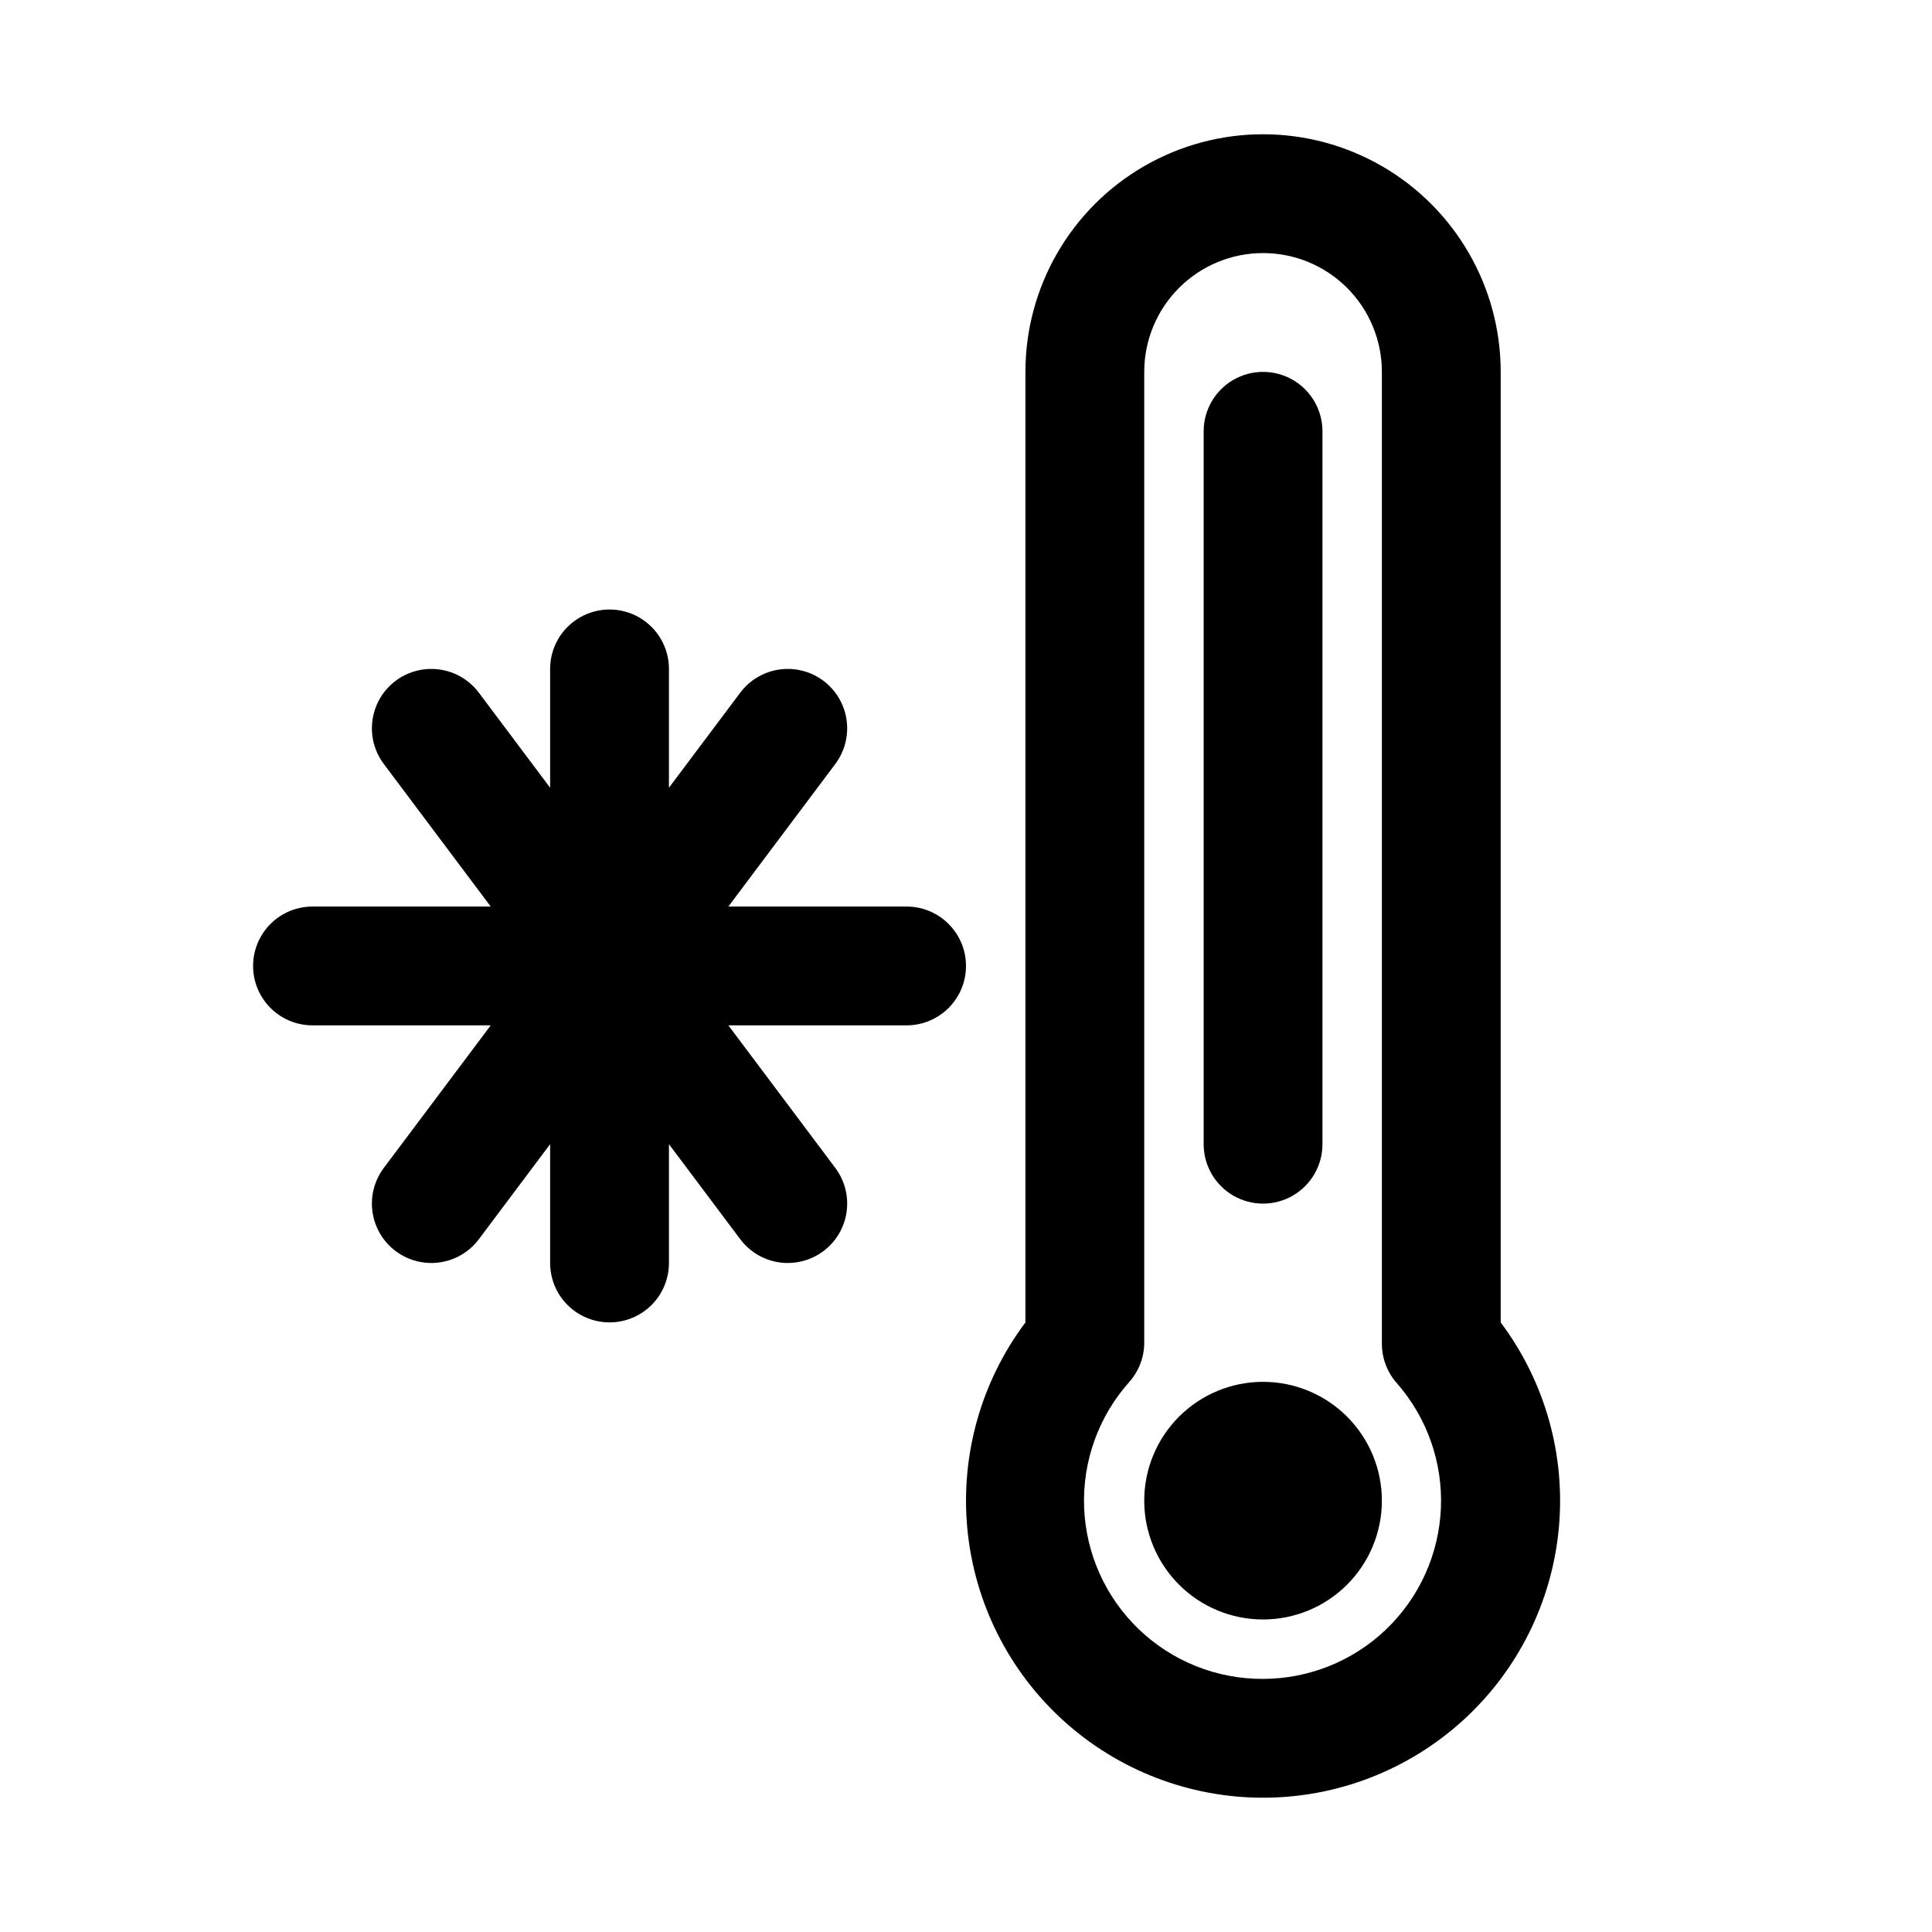 <?xml version="1.0" encoding="UTF-8"?>
<!-- The Best Svg Icon site in the world: iconSvg.co, Visit us! https://iconsvg.co -->
<svg fill="#000000" width="800px" height="800px" version="1.1" viewBox="144 144 512 512" xmlns="http://www.w3.org/2000/svg">
 <path d="m541.7 494.46v-251.9c0-22.5-12.004-43.289-31.488-54.539s-43.492-11.25-62.977 0-31.488 32.039-31.488 54.539v251.9c-11.754 15.676-17.242 35.168-15.391 54.668 1.848 19.504 10.906 37.617 25.398 50.801 14.492 13.18 33.379 20.484 52.969 20.484s38.477-7.305 52.969-20.484c14.492-13.184 23.551-31.297 25.398-50.801 1.852-19.5-3.637-38.992-15.391-54.668zm-62.977 94.465c-12.25 0.059-24.039-4.644-32.887-13.117-8.848-8.473-14.055-20.047-14.531-32.289-0.473-12.238 3.828-24.184 11.992-33.312 2.531-2.871 3.934-6.562 3.938-10.391v-257.26c0-8.352 3.316-16.359 9.223-22.266s13.914-9.223 22.266-9.223 16.359 3.316 22.266 9.223 9.223 13.914 9.223 22.266v257.57c0.004 3.828 1.406 7.523 3.938 10.395 8.027 9.141 12.223 21.027 11.703 33.184-0.52 12.156-5.707 23.645-14.488 32.07-8.781 8.422-20.473 13.133-32.641 13.148zm-15.742-141.7v-188.93c0-5.625 3-10.82 7.871-13.633s10.871-2.812 15.742 0 7.871 8.008 7.871 13.633v188.93c0 5.625-3 10.824-7.871 13.637s-10.871 2.812-15.742 0-7.871-8.012-7.871-13.637zm47.23 94.465c0 8.352-3.316 16.359-9.223 22.266s-13.914 9.223-22.266 9.223-16.359-3.316-22.266-9.223-9.223-13.914-9.223-22.266c0-8.352 3.316-16.359 9.223-22.266s13.914-9.223 22.266-9.223 16.359 3.316 22.266 9.223 9.223 13.914 9.223 22.266zm-110.21-141.7c0 4.176-1.66 8.18-4.613 11.133-2.953 2.949-6.957 4.609-11.133 4.609h-47.23l28.34 37.785c2.504 3.34 3.578 7.539 2.988 11.676-0.59 4.133-2.797 7.863-6.141 10.367-2.723 2.043-6.039 3.148-9.445 3.148-4.953 0-9.621-2.332-12.594-6.297l-18.895-25.191v31.488c0 5.625-3 10.824-7.871 13.633-4.871 2.812-10.871 2.812-15.742 0-4.875-2.809-7.875-8.008-7.875-13.633v-31.488l-18.891 25.191c-2.973 3.965-7.641 6.297-12.598 6.297-3.406 0-6.719-1.105-9.445-3.148-3.34-2.504-5.547-6.234-6.141-10.367-0.59-4.137 0.488-8.336 2.992-11.676l28.34-37.785h-47.234c-5.625 0-10.82-3-13.633-7.871s-2.812-10.875 0-15.746 8.008-7.871 13.633-7.871h47.234l-28.34-37.785c-3.375-4.5-4.094-10.457-1.883-15.633 2.207-5.172 7.012-8.773 12.594-9.445 5.586-0.672 11.105 1.684 14.48 6.184l18.891 25.191v-31.488c0-5.625 3-10.82 7.875-13.633 4.871-2.812 10.871-2.812 15.742 0s7.871 8.008 7.871 13.633v31.488l18.895-25.191c3.375-4.5 8.895-6.856 14.477-6.184 5.586 0.672 10.387 4.273 12.598 9.445 2.207 5.176 1.492 11.133-1.883 15.633l-28.34 37.785h47.23c4.176 0 8.18 1.66 11.133 4.613 2.953 2.953 4.613 6.957 4.613 11.133z"/>
</svg>